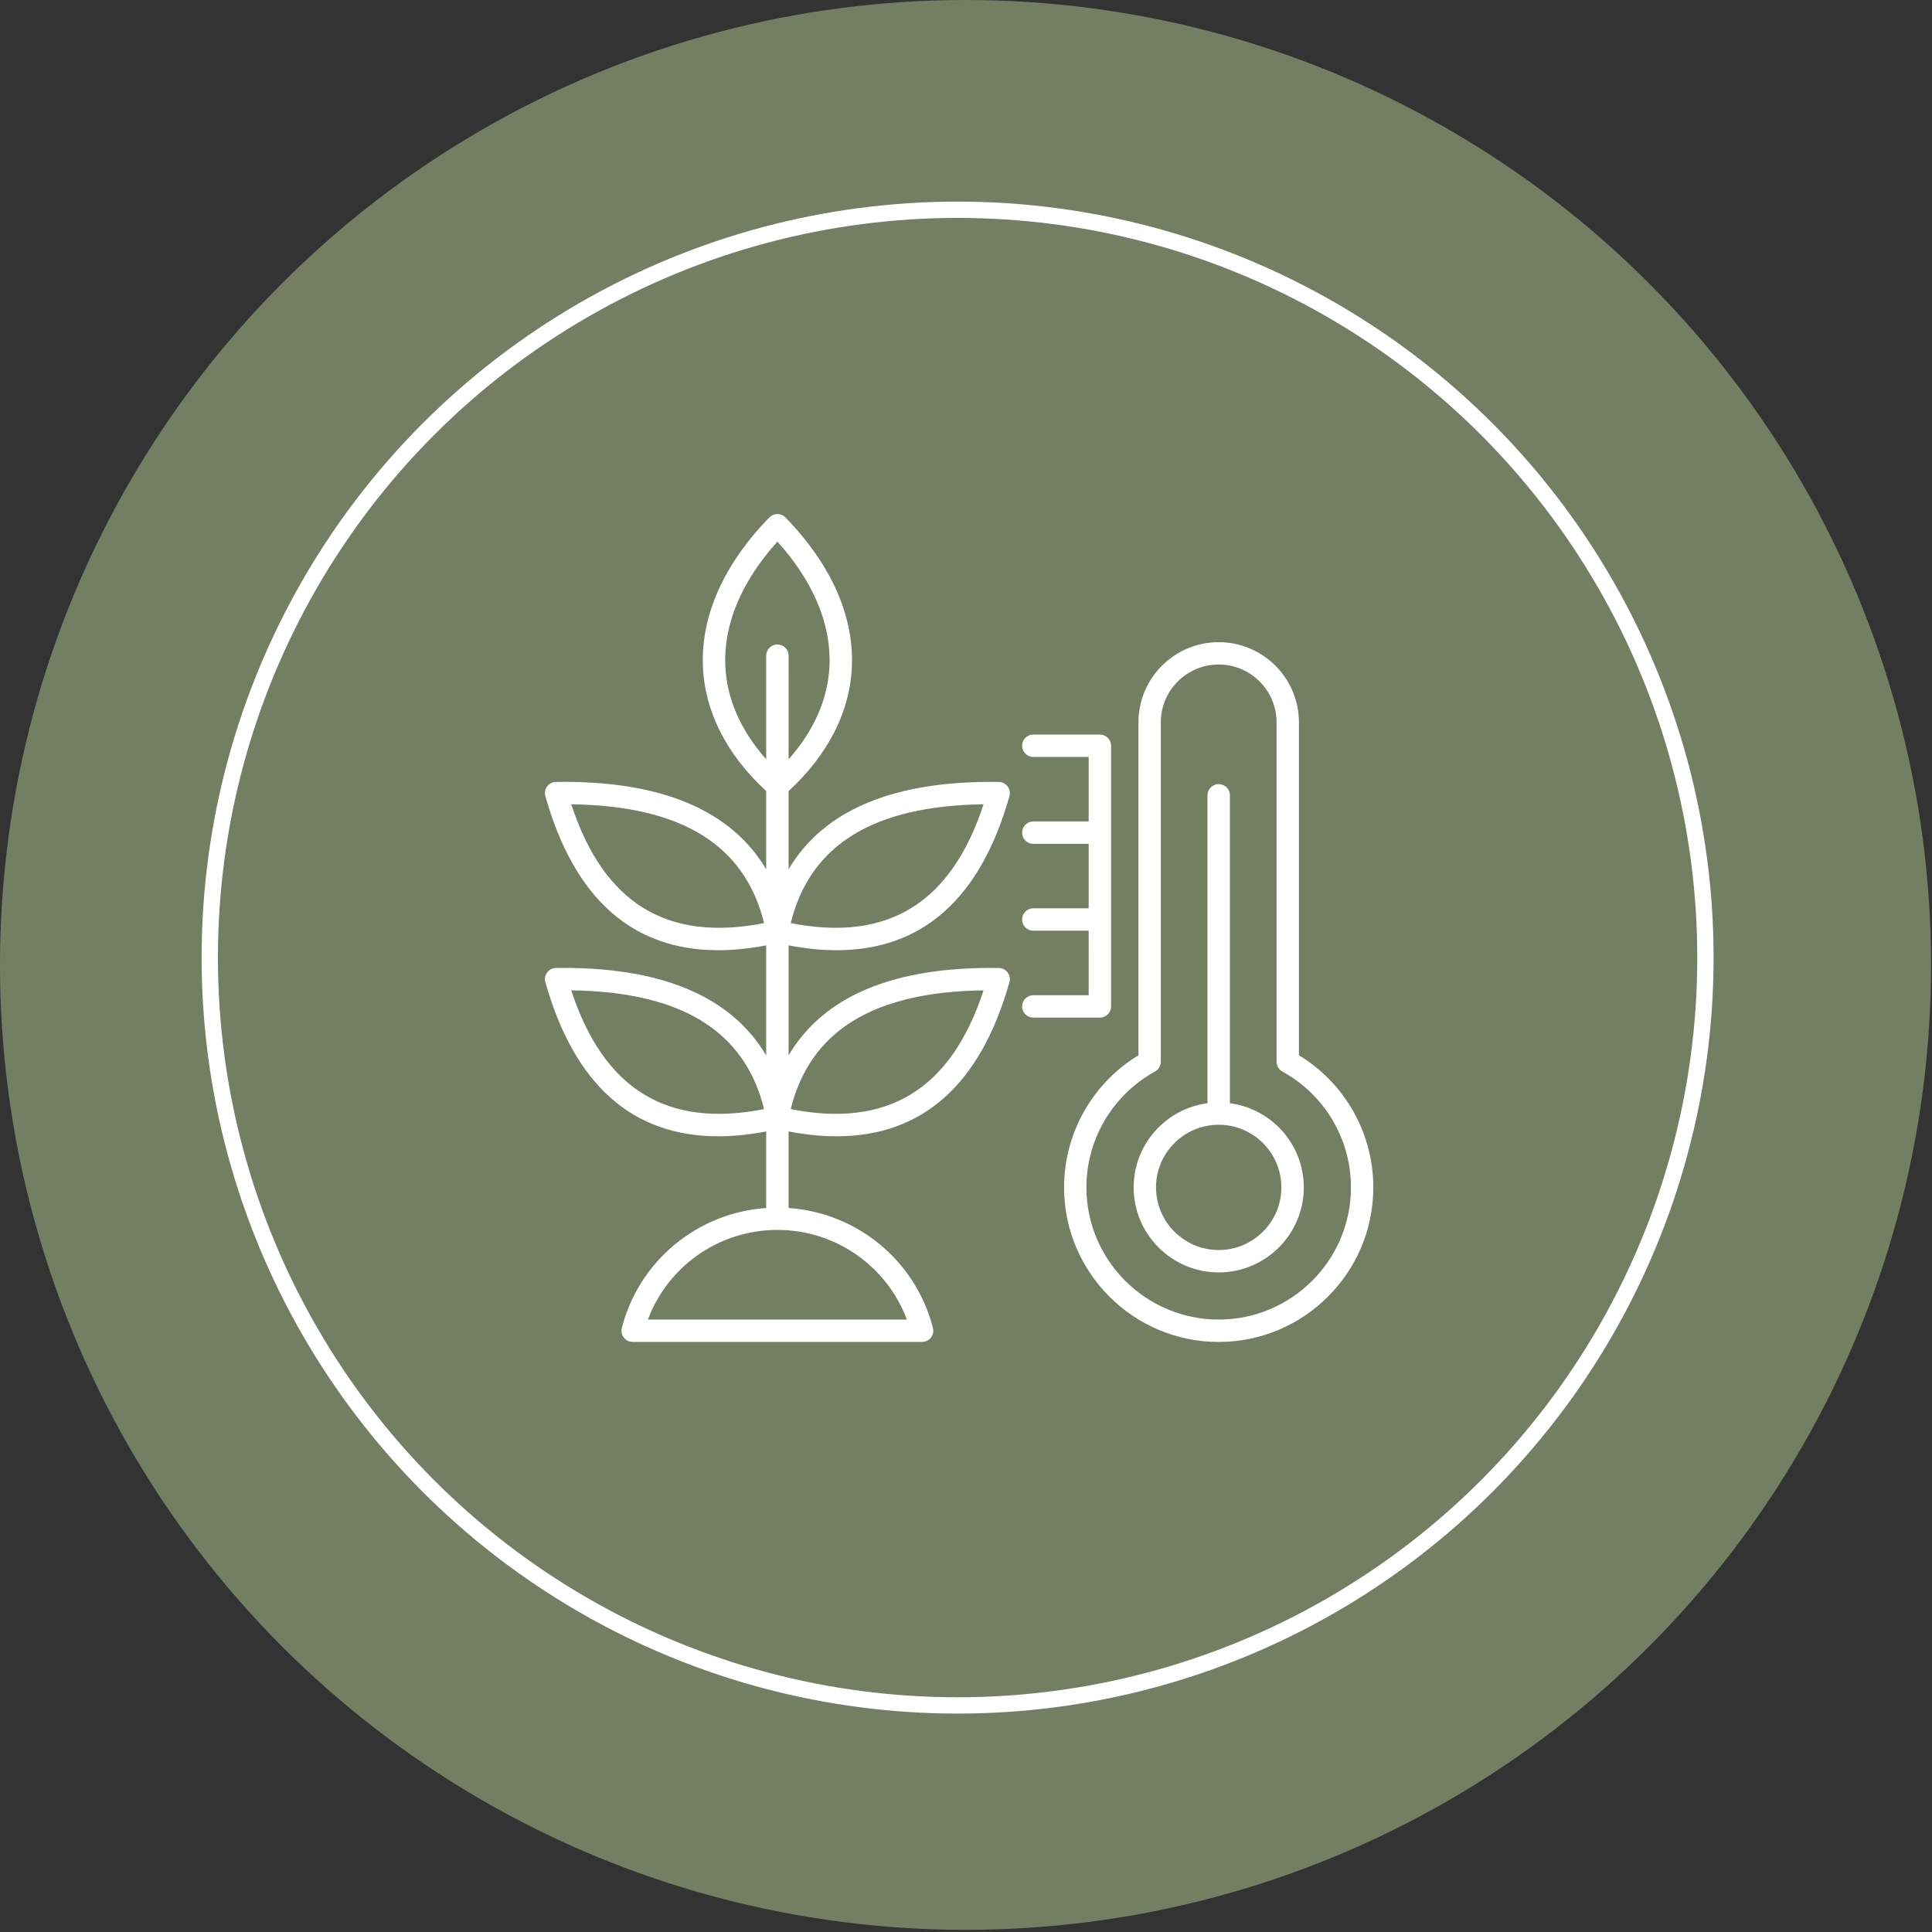<?xml version="1.0" encoding="UTF-8"?> <svg xmlns="http://www.w3.org/2000/svg" width="115" height="115" viewBox="0 0 115 115" fill="none"><rect x="0" y="0" width="115" height="115" fill="#333333" stroke="none"/><ellipse cx="57.472" cy="57.436" rx="57.472" ry="57.436" fill="#737E63"></ellipse><path fill-rule="evenodd" clip-rule="evenodd" d="M58.546 58.949C56.616 64.841 52.846 67.159 47.067 66.019C48.219 61.358 51.983 59.038 58.546 58.949ZM53.982 78.546H38.566C39.754 75.363 42.81 73.209 46.274 73.209C49.738 73.209 52.794 75.364 53.981 78.546H53.982ZM34.002 58.949C40.563 59.038 44.33 61.361 45.481 66.019C39.7 67.16 35.932 64.841 34.002 58.949ZM34.002 47.874C40.563 47.964 44.33 50.282 45.481 54.946C39.7 56.085 35.932 53.766 34.002 47.874V47.874ZM43.171 39.58C43.08 37.125 44.15 34.596 46.274 32.238C48.398 34.596 49.468 37.125 49.376 39.58C49.303 41.563 48.465 43.482 46.94 45.195L46.941 39.028C46.941 38.66 46.642 38.361 46.274 38.361C45.906 38.361 45.607 38.66 45.607 39.028V45.194C44.082 43.482 43.244 41.563 43.171 39.58L43.171 39.58ZM58.546 47.874C56.616 53.767 52.845 56.085 47.067 54.946C48.219 50.282 51.983 47.965 58.546 47.874V47.874ZM49.79 56.561C54.905 56.561 58.361 53.489 60.086 47.391C60.14 47.189 60.1 46.976 59.977 46.81C59.855 46.645 59.66 46.547 59.455 46.543C53.22 46.453 49.041 48.198 46.94 51.743V47.088C49.303 44.91 50.608 42.339 50.709 39.631C50.821 36.627 49.452 33.573 46.752 30.8C46.626 30.67 46.454 30.598 46.274 30.598C46.094 30.598 45.921 30.67 45.796 30.796C43.095 33.572 41.727 36.627 41.839 39.631C41.94 42.339 43.243 44.91 45.607 47.088V51.747C43.501 48.199 39.312 46.446 33.093 46.543C32.886 46.547 32.693 46.645 32.569 46.81C32.446 46.976 32.407 47.189 32.462 47.391C34.187 53.489 37.642 56.561 42.756 56.561C43.655 56.561 44.607 56.464 45.607 56.272V62.824C43.501 59.277 39.312 57.524 33.093 57.618C32.886 57.621 32.693 57.719 32.569 57.885C32.446 58.05 32.407 58.267 32.462 58.465C34.187 64.565 37.642 67.637 42.756 67.637C43.655 67.637 44.607 67.538 45.607 67.348V71.904C41.524 72.187 38.044 75.04 37.013 79.046C36.963 79.246 37.007 79.457 37.133 79.619C37.259 79.782 37.454 79.877 37.66 79.877H54.886C55.092 79.877 55.287 79.782 55.413 79.619C55.54 79.457 55.583 79.245 55.533 79.046C54.504 75.04 51.023 72.186 46.94 71.904V67.348C47.941 67.539 48.891 67.637 49.79 67.637C54.904 67.637 58.361 64.565 60.086 58.465C60.14 58.267 60.1 58.05 59.977 57.885C59.855 57.719 59.66 57.621 59.454 57.618C53.22 57.524 49.04 59.273 46.94 62.818L46.941 56.272C47.942 56.464 48.892 56.561 49.791 56.561L49.79 56.561ZM65.469 60.571H61.504C61.136 60.571 60.84 60.275 60.84 59.903C60.84 59.536 61.136 59.24 61.504 59.24H64.801L64.802 55.4H61.504C61.136 55.4 60.84 55.1 60.84 54.733C60.84 54.365 61.136 54.065 61.504 54.065H64.802V50.225H61.504C61.136 50.225 60.84 49.93 60.84 49.562C60.84 49.194 61.136 48.895 61.504 48.895H64.802V45.055H61.504C61.136 45.055 60.84 44.755 60.84 44.388C60.84 44.02 61.136 43.724 61.504 43.724H65.469C65.837 43.724 66.137 44.02 66.137 44.388V59.904C66.137 60.275 65.837 60.571 65.469 60.571V60.571ZM72.541 74.406C70.485 74.406 68.81 72.733 68.81 70.677C68.81 68.622 70.484 66.951 72.541 66.95H72.545C74.601 66.95 76.272 68.622 76.272 70.677C76.272 72.733 74.598 74.406 72.541 74.406H72.541ZM73.209 65.667V47.34C73.209 46.973 72.91 46.673 72.541 46.673C72.173 46.673 71.874 46.973 71.874 47.34V65.668C69.398 65.995 67.479 68.114 67.479 70.679C67.479 73.469 69.752 75.739 72.541 75.739C75.334 75.739 77.607 73.469 77.607 70.679C77.607 68.114 75.684 65.995 73.209 65.667L73.209 65.667ZM72.541 78.545C76.882 78.545 80.414 75.015 80.414 70.678C80.414 67.808 78.852 65.166 76.329 63.78C76.12 63.663 75.987 63.44 75.987 63.197V42.998C75.987 41.101 74.442 39.554 72.541 39.554C70.643 39.554 69.095 41.101 69.095 42.998V63.197C69.095 63.44 68.966 63.663 68.753 63.78C66.234 65.166 64.668 67.808 64.668 70.678C64.668 75.015 68.201 78.545 72.541 78.545H72.541ZM77.318 62.814V42.998C77.318 40.366 75.174 38.224 72.541 38.224C69.907 38.224 67.764 40.366 67.764 42.998V62.814C65.026 64.479 63.337 67.456 63.337 70.678C63.337 75.75 67.468 79.878 72.541 79.878C77.618 79.878 81.745 75.75 81.745 70.678C81.745 67.456 80.061 64.479 77.318 62.814Z" fill="white"></path><circle cx="57" cy="57" r="44.514" stroke="white" stroke-width="0.971"></circle></svg> 